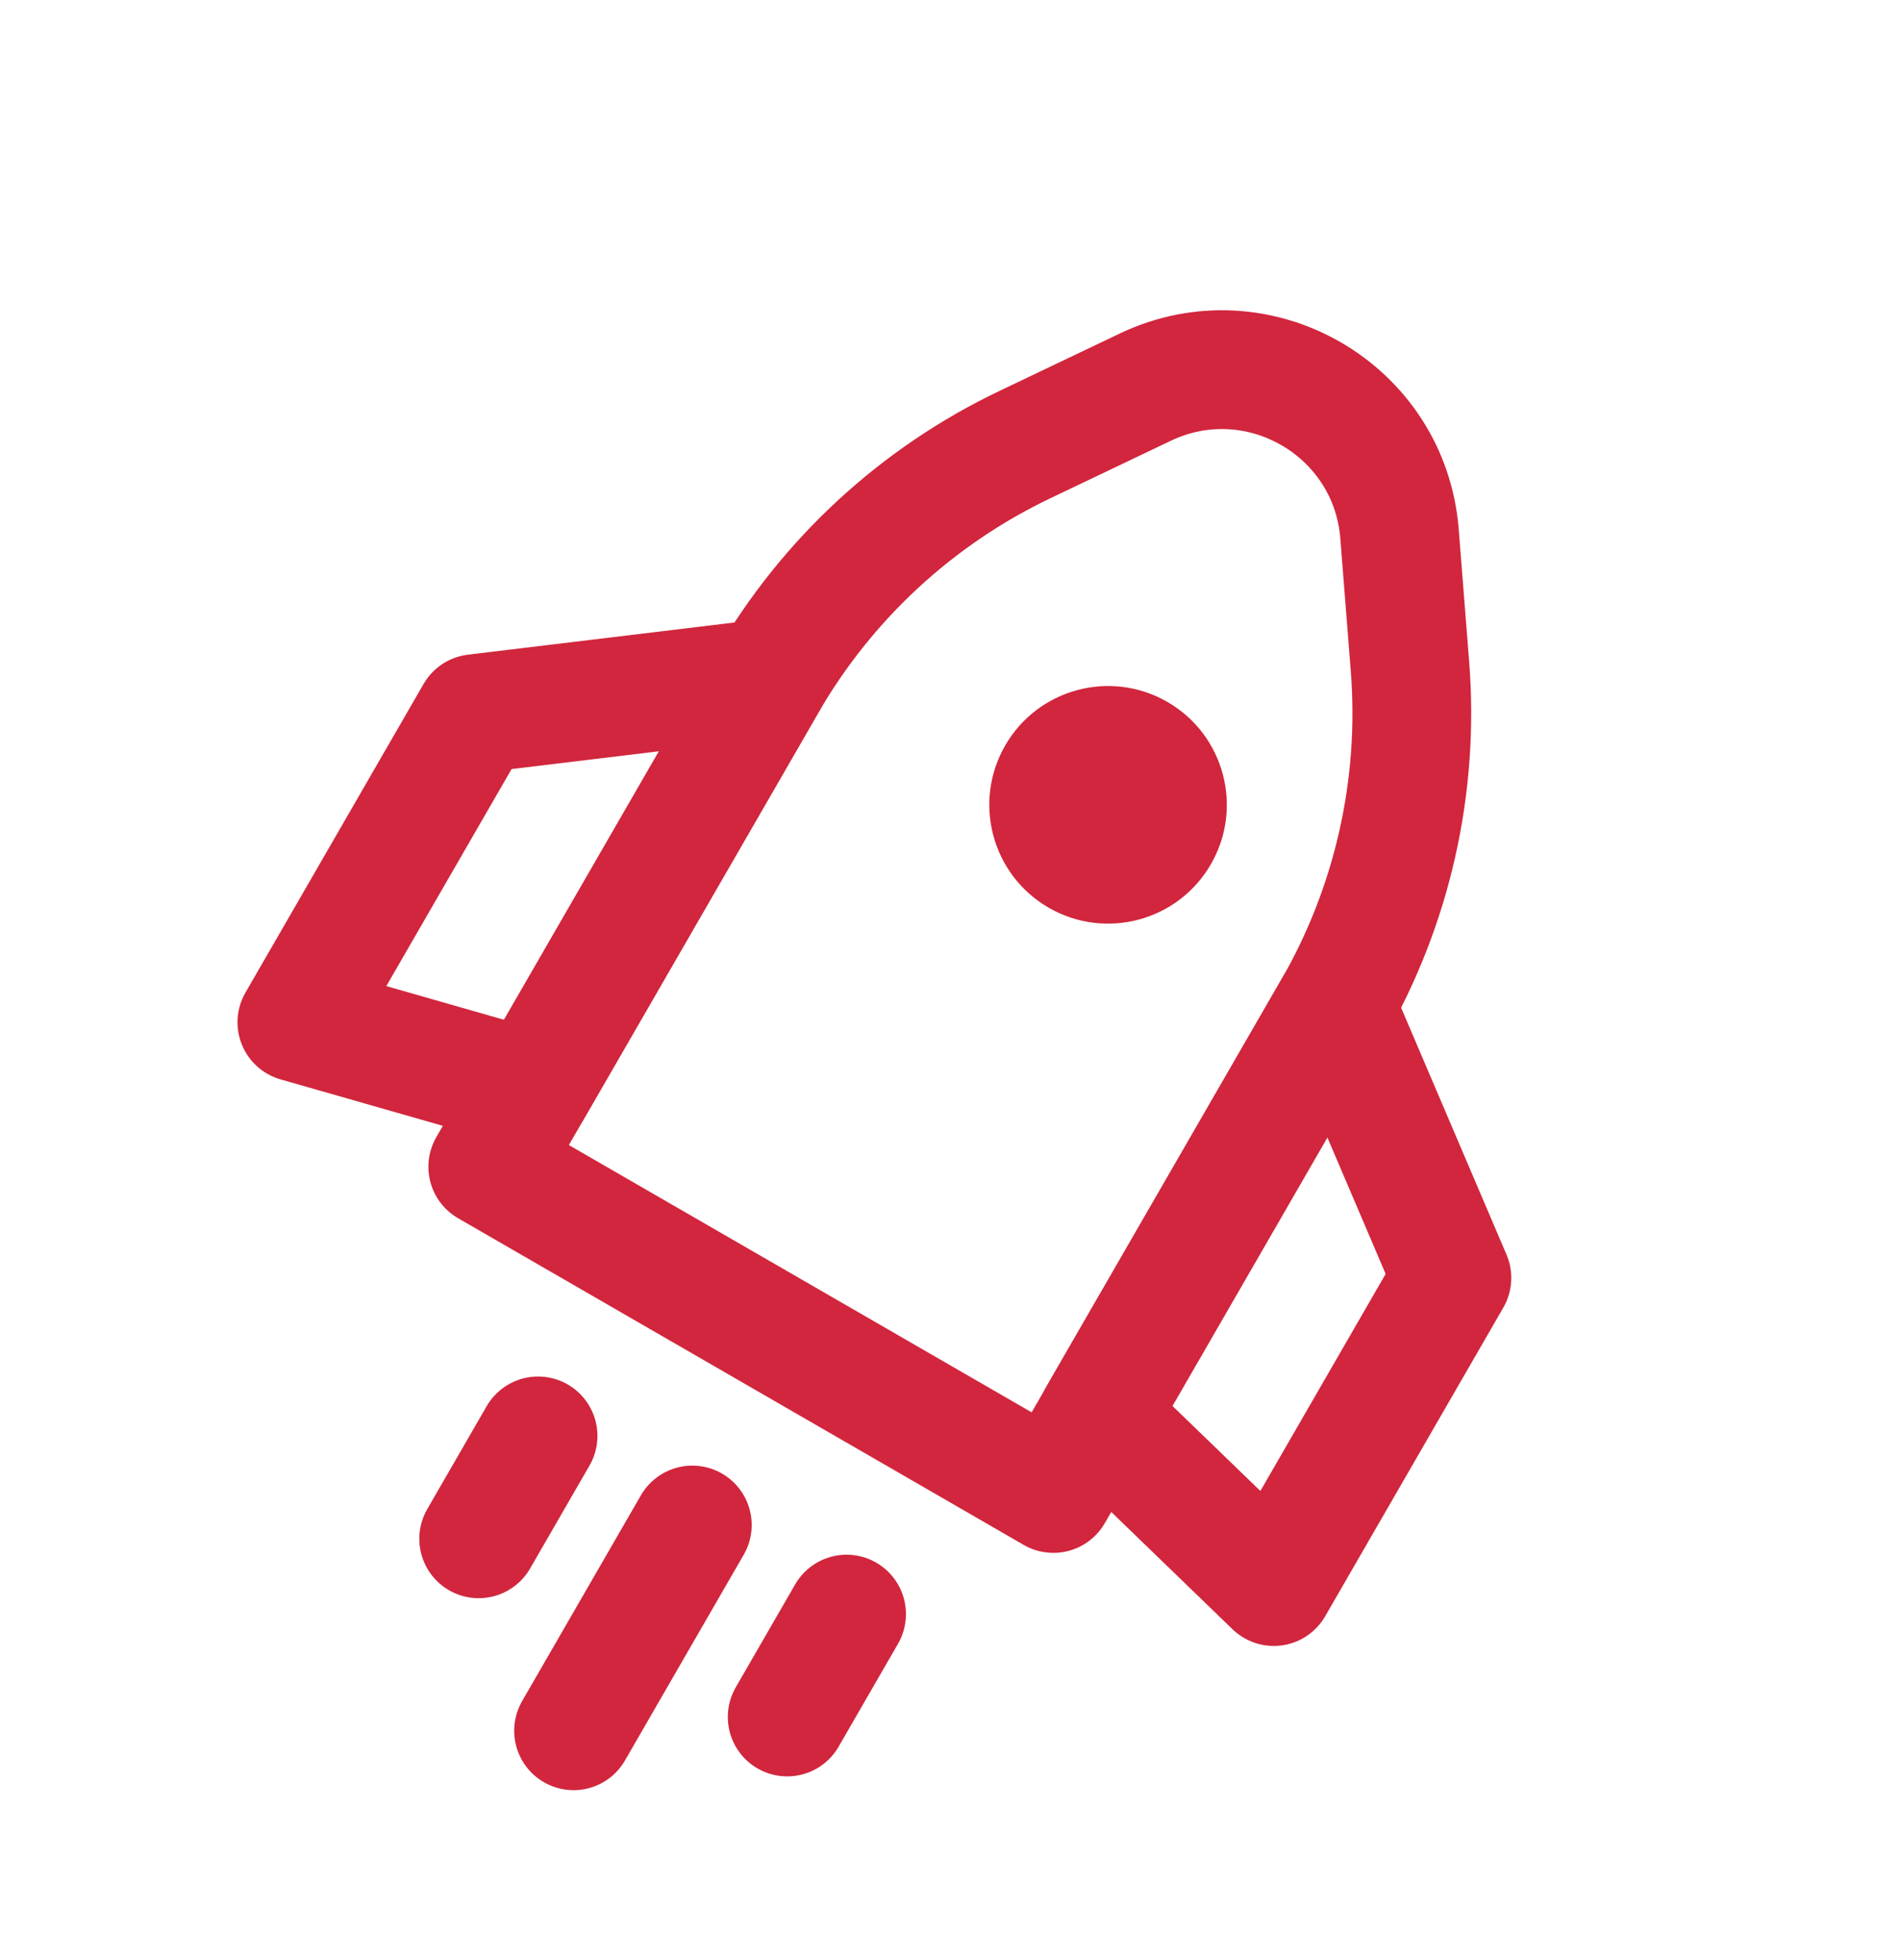 <svg width="32" height="33" viewBox="0 0 32 33" fill="none" xmlns="http://www.w3.org/2000/svg">
<g clip-path="url(#clip0_474_50653)">
<path d="M12.912 11.508C13.923 9.756 15.442 8.352 17.268 7.482L19.289 6.518C21.188 5.613 23.406 6.893 23.571 8.99L23.747 11.222C23.906 13.239 23.45 15.256 22.438 17.008L17.741 25.144L8.215 19.644L12.912 11.508Z" stroke="#D1263D" stroke-width="2" stroke-linejoin="round"/>
<circle cx="18.662" cy="13.55" r="2" transform="rotate(30 18.662 13.55)" fill="#D1263D"/>
<path d="M8 12.015L12.964 11.416L8.964 18.345L5 17.211L8 12.015Z" stroke="#D1263D" stroke-width="2" stroke-linejoin="round"/>
<path d="M24.453 21.515L22.489 16.916L18.489 23.845L21.453 26.711L24.453 21.515Z" stroke="#D1263D" stroke-width="2" stroke-linejoin="round"/>
<path d="M9.062 24.175L8.062 25.907" stroke="#D1263D" stroke-width="2" stroke-linecap="round"/>
<path d="M11.66 25.675L9.66 29.139" stroke="#D1263D" stroke-width="2" stroke-linecap="round"/>
<path d="M14.258 27.175L13.258 28.907" stroke="#D1263D" stroke-width="2" stroke-linecap="round"/>
</g>
<defs>
<clipPath id="clip0_474_50653">
<rect width="32" height="32" fill="white" transform="translate(0 0.89)"/>
</clipPath>
</defs>
</svg>
